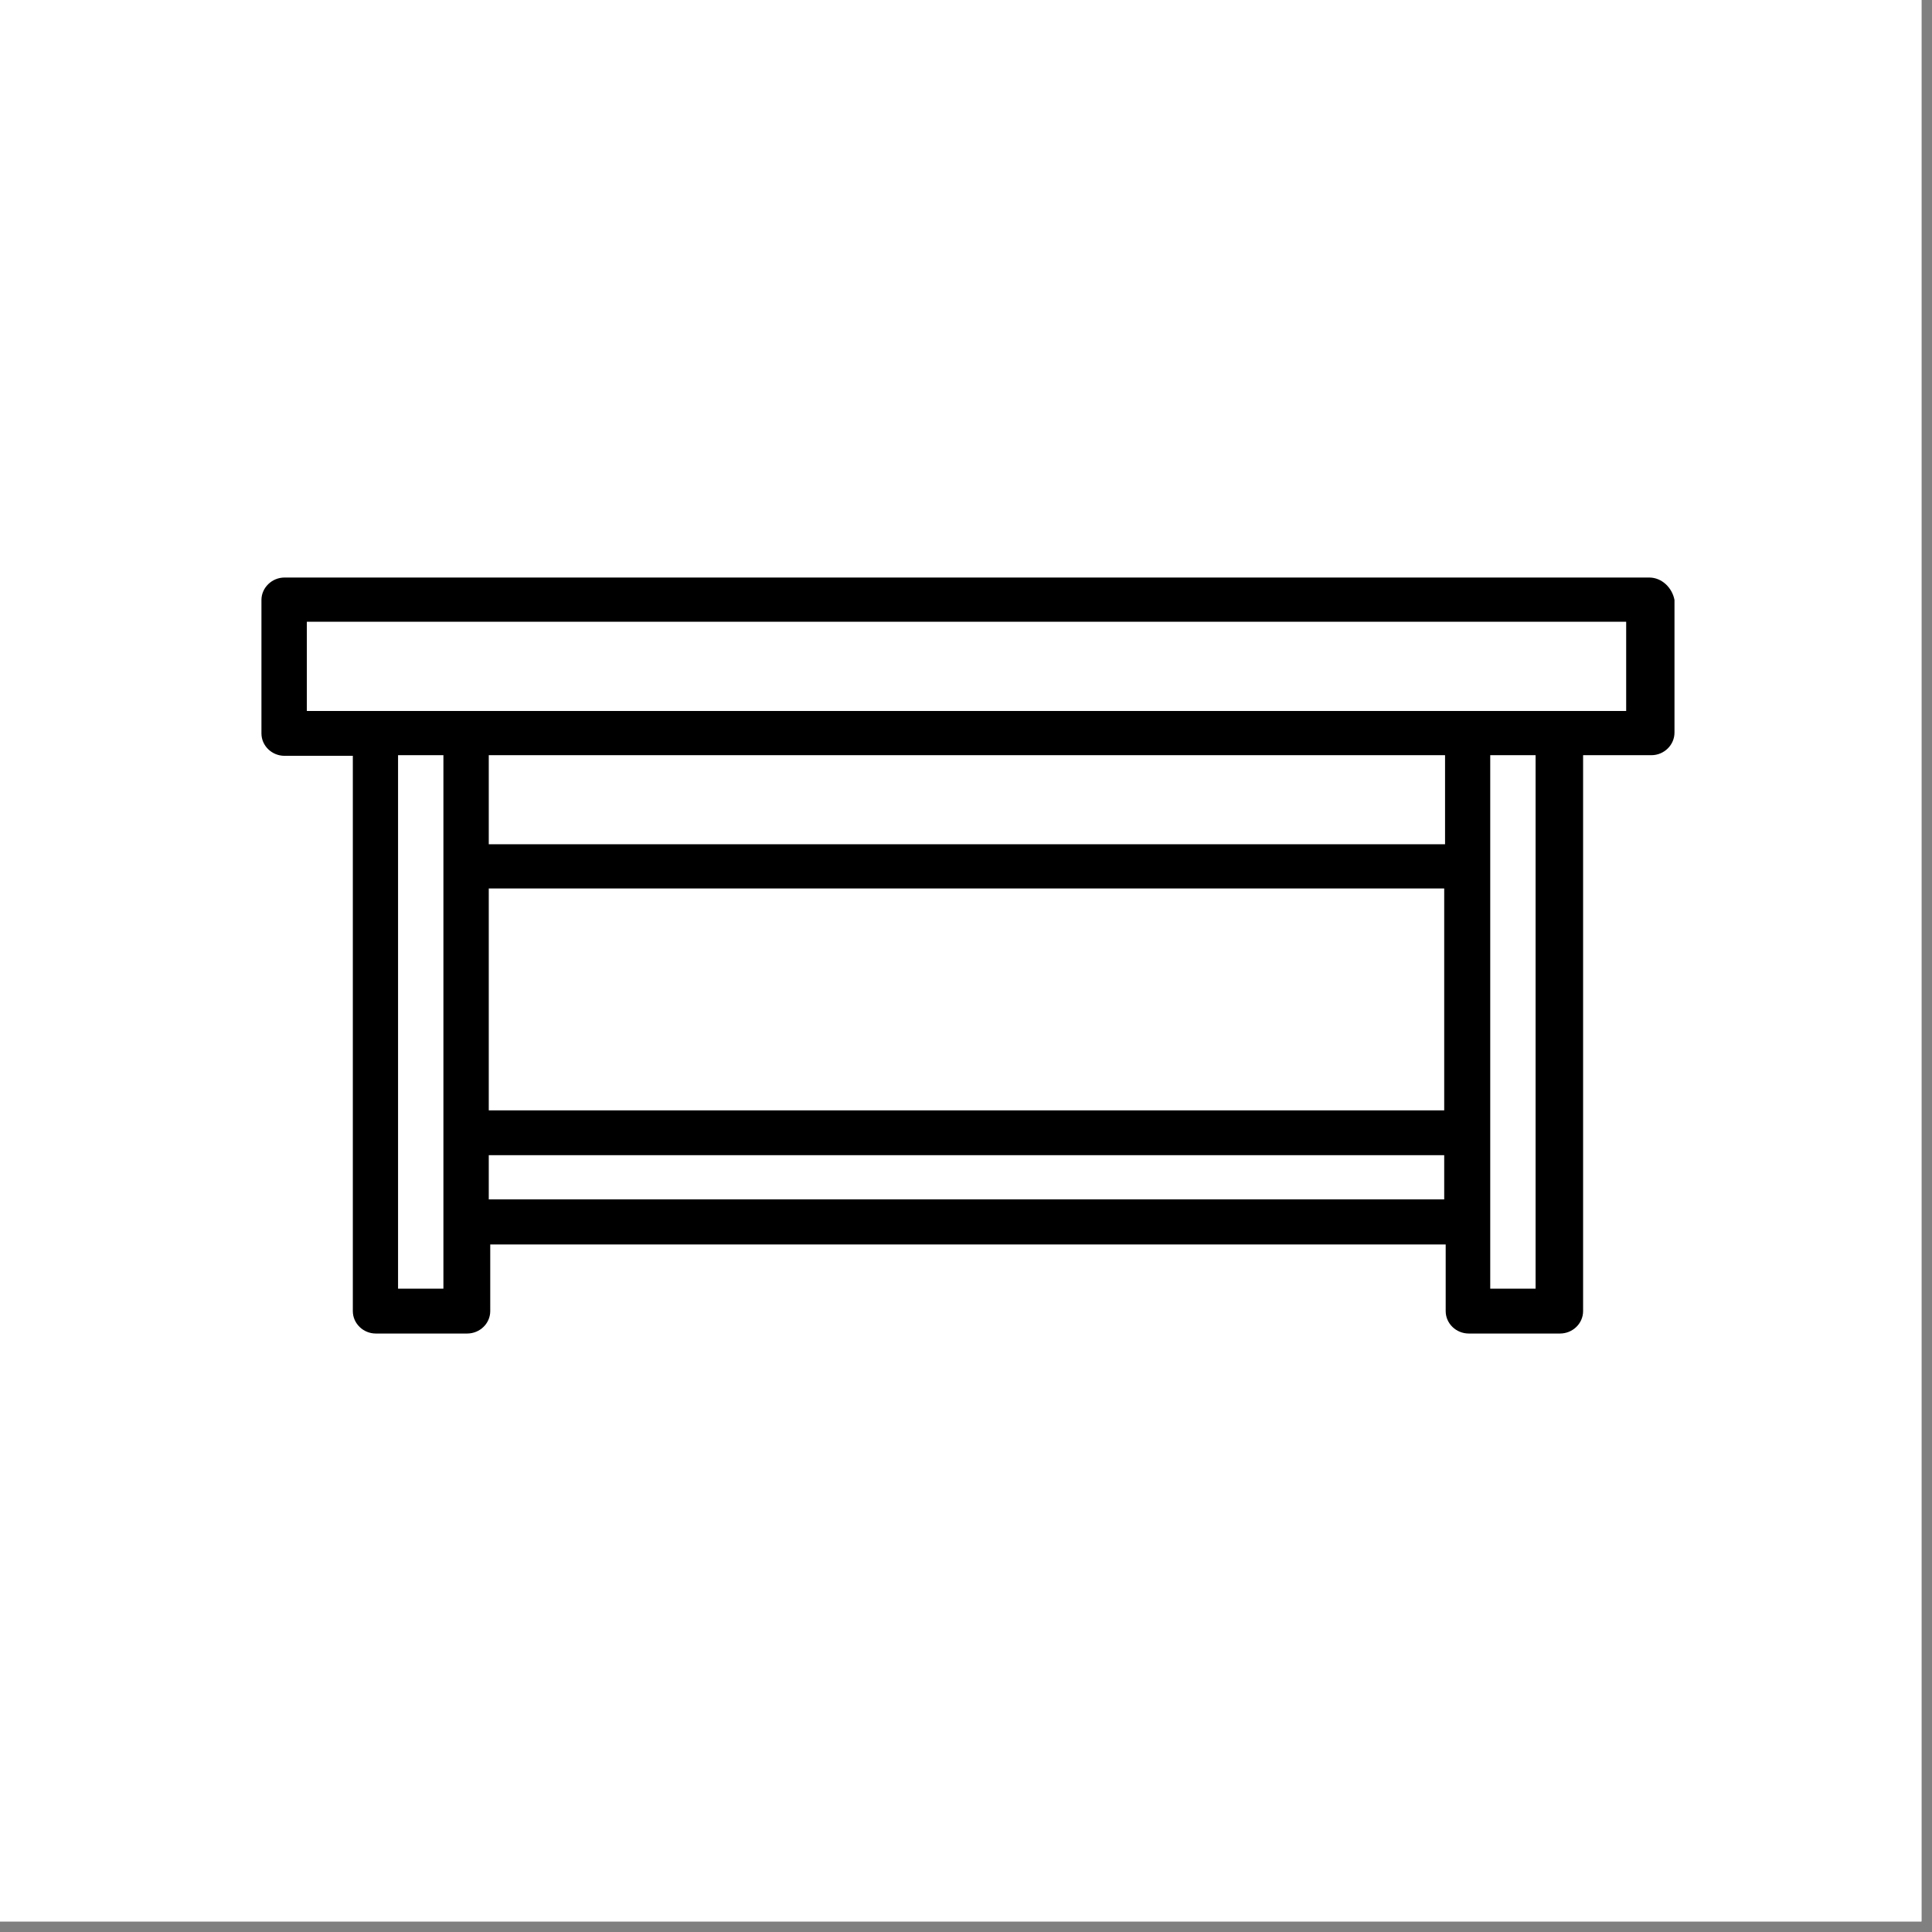 <svg version="1.0" preserveAspectRatio="xMidYMid meet" height="61" viewBox="0 0 45.75 45.75" zoomAndPan="magnify" width="61" xmlns:xlink="http://www.w3.org/1999/xlink" xmlns="http://www.w3.org/2000/svg"><rect x="0" y="0" width="45.75" height="45.75" fill="#808080" stroke="none"/><defs><clipPath id="039e828d02"><path clip-rule="nonzero" d="M 0 0 L 45.5 0 L 45.5 45.5 L 0 45.5 Z M 0 0"></path></clipPath><clipPath id="097bd7766d"><path clip-rule="nonzero" d="M 6.137 13.676 L 39.703 13.676 L 39.703 31.578 L 6.137 31.578 Z M 6.137 13.676"></path></clipPath></defs><g clip-path="url(#039e828d02)"><path fill-rule="nonzero" fill-opacity="1" d="M 0 0 L 45.5 0 L 45.5 45.5 L 0 45.5 Z M 0 0" fill="#ffffff"></path><path fill-rule="nonzero" fill-opacity="1" d="M 0 0 L 45.5 0 L 45.5 45.5 L 0 45.5 Z M 0 0" fill="#ffffff"></path></g><g clip-path="url(#097bd7766d)"><path fill-rule="nonzero" fill-opacity="1" d="M 39.055 13.676 L 6.738 13.676 C 6.438 13.676 6.191 13.918 6.191 14.207 L 6.191 17.367 C 6.191 17.66 6.438 17.898 6.738 17.898 L 8.355 17.898 L 8.355 31.047 C 8.355 31.34 8.602 31.578 8.898 31.578 L 11.062 31.578 C 11.363 31.578 11.609 31.34 11.609 31.047 L 11.609 29.469 L 34.234 29.469 L 34.234 31.047 C 34.234 31.34 34.48 31.578 34.781 31.578 L 36.941 31.578 C 37.242 31.578 37.488 31.34 37.488 31.047 L 37.488 17.883 L 39.105 17.883 C 39.406 17.883 39.652 17.641 39.652 17.348 L 39.652 14.207 C 39.598 13.918 39.352 13.676 39.055 13.676 Z M 10.5 30.516 L 9.426 30.516 L 9.426 17.883 L 10.5 17.883 Z M 34.219 17.883 L 34.219 19.992 L 11.574 19.992 L 11.574 17.883 Z M 11.574 21.039 L 34.199 21.039 L 34.199 26.293 L 11.574 26.293 Z M 11.574 28.402 L 11.574 27.355 L 34.199 27.355 L 34.199 28.402 Z M 36.363 30.516 L 35.289 30.516 L 35.289 17.883 L 36.363 17.883 Z M 38.527 16.836 L 7.266 16.836 L 7.266 14.723 L 38.508 14.723 L 38.508 16.836 Z M 38.527 16.836" fill="#000000"></path></g></svg>